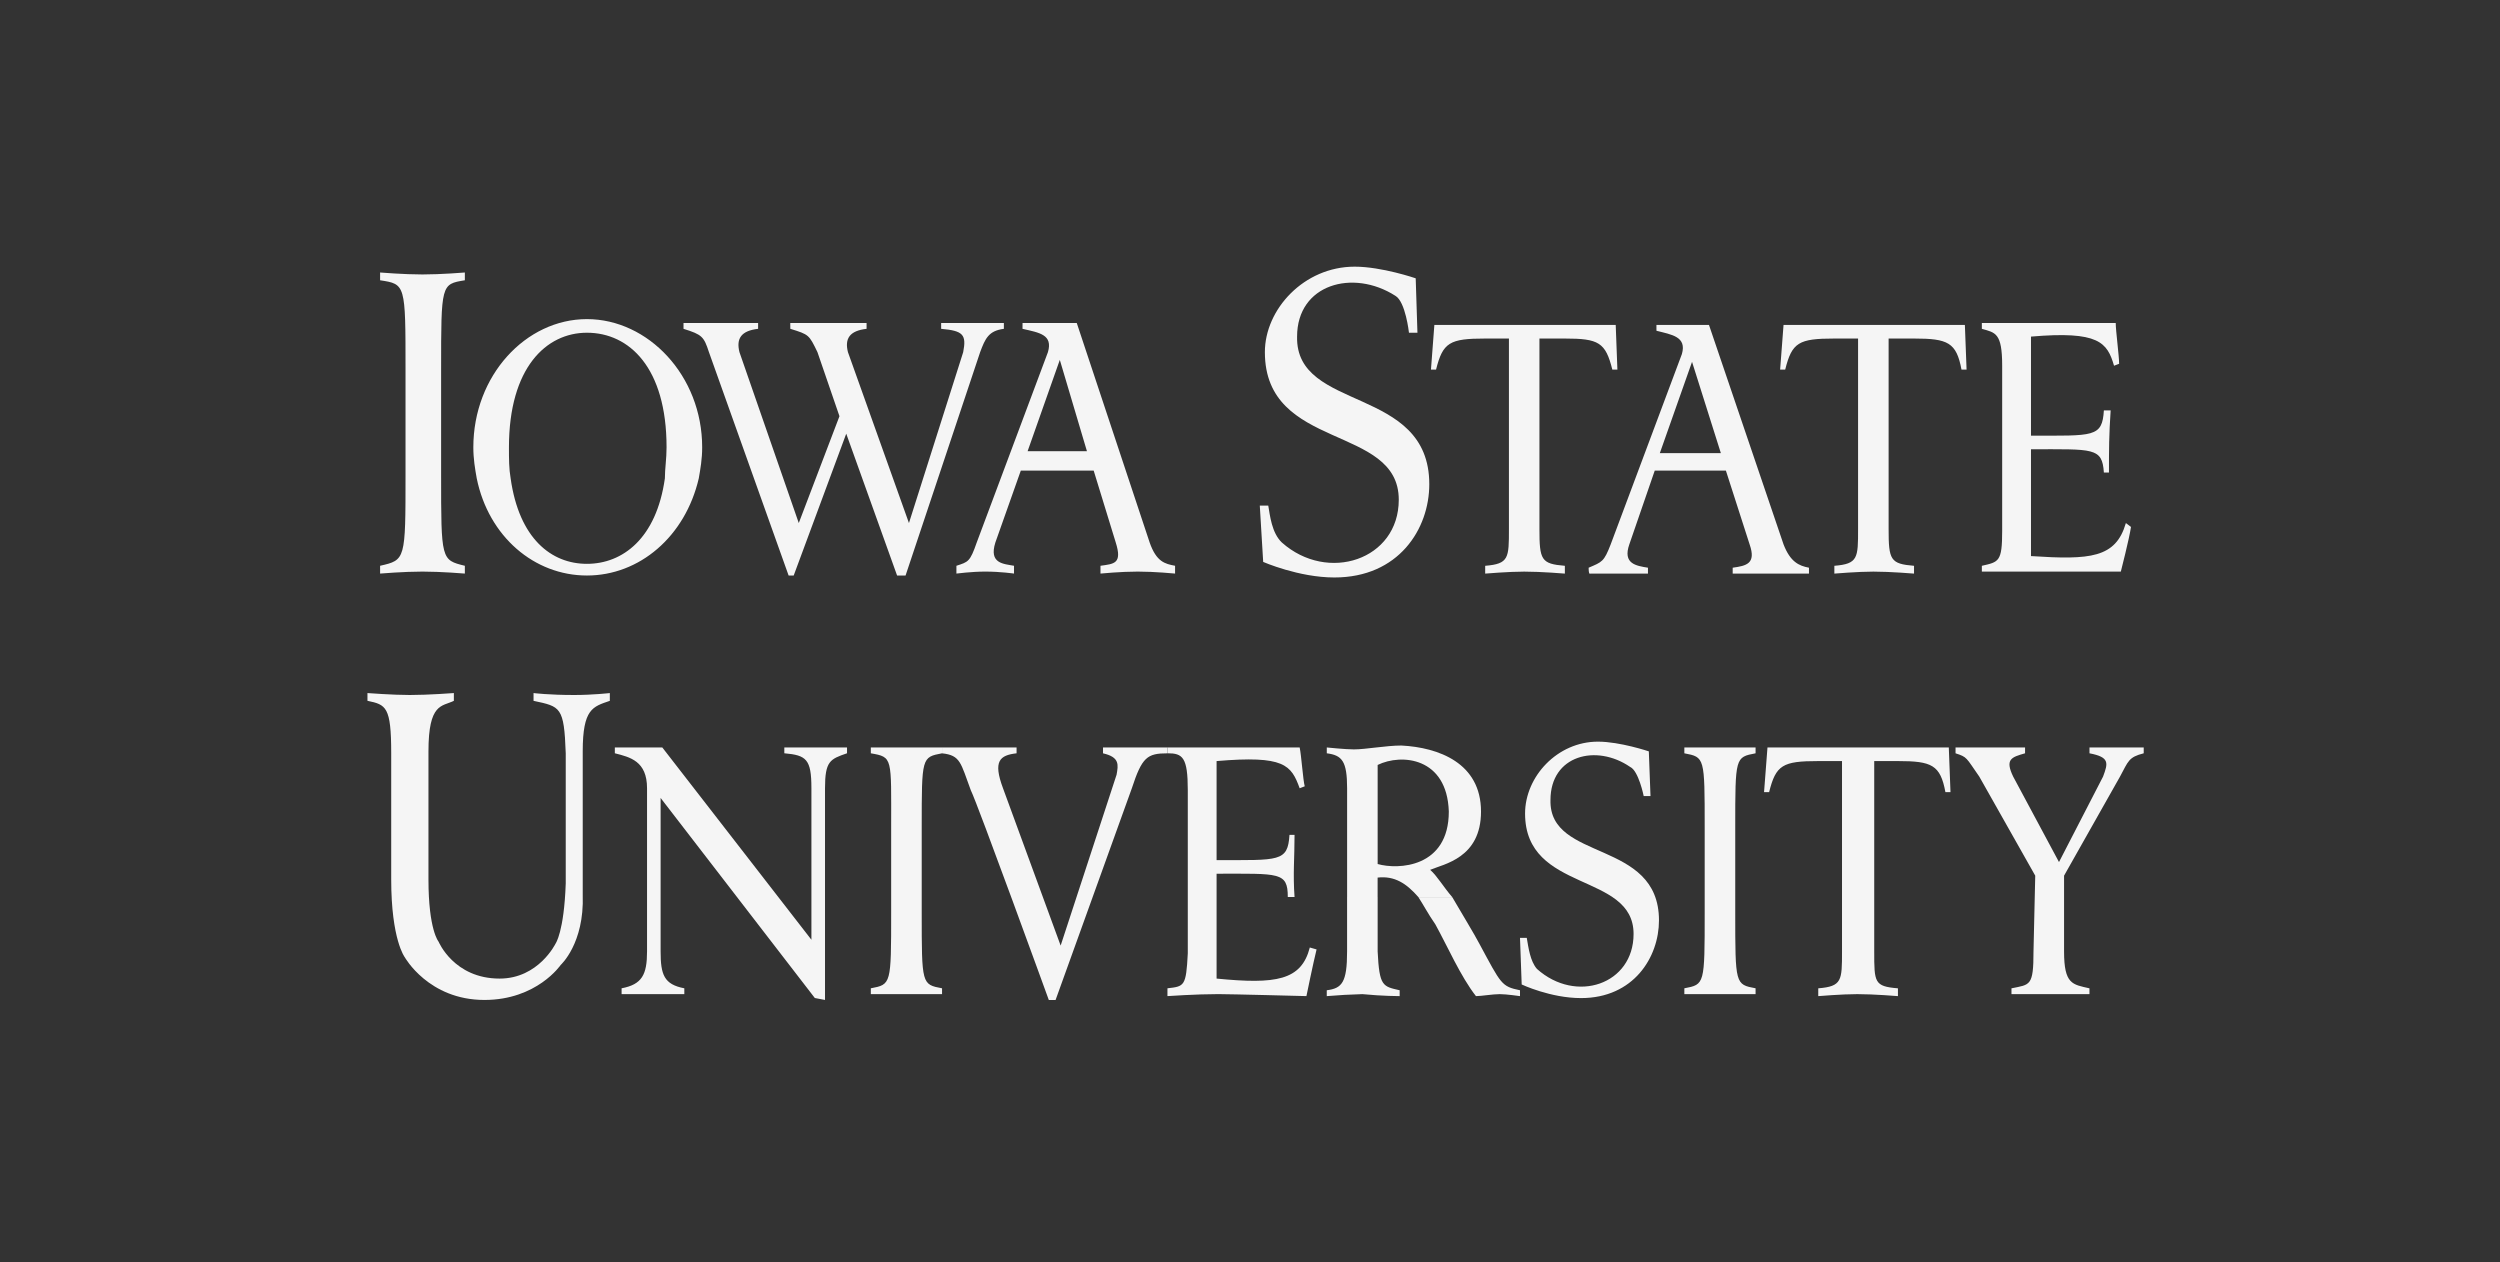 <svg width="200" height="101" viewBox="0 0 200 101" fill="none" xmlns="http://www.w3.org/2000/svg">
<rect x="0" y="0" width="200" height="101" fill="#333333" stroke="none"/>
<path fill-rule="evenodd" clip-rule="evenodd" d="M75.358 59.797H81.326V60.264C79.971 60.42 79.429 60.886 80.241 63.061L84.852 75.647L89.327 61.974C89.462 61.197 89.597 60.575 88.241 60.266V59.799H93.396V60.266C91.77 60.266 91.361 60.577 90.547 63.063L84.446 80H83.905C83.905 80 78.209 64.305 77.664 63.218C76.853 61.042 76.853 60.422 75.362 60.266V59.797H75.358ZM29.391 55.445C29.391 55.445 31.426 55.6 32.784 55.6C34.275 55.6 36.309 55.445 36.309 55.445V56.067C35.359 56.534 34.277 56.222 34.277 60.107V70.362C34.277 74.405 35.088 75.335 35.088 75.335C35.088 75.335 36.309 78.287 39.969 78.287C43.088 78.287 44.444 75.49 44.444 75.49C44.444 75.49 45.124 74.56 45.259 70.671V60.262C45.124 56.532 44.85 56.532 42.683 56.067V55.445C42.683 55.445 43.903 55.6 45.937 55.6C47.428 55.6 48.786 55.445 48.786 55.445V56.067C47.43 56.534 46.618 56.689 46.618 60.107V71.605C46.754 75.49 44.853 77.199 44.853 77.199C44.853 77.199 42.956 79.996 38.752 79.996C34.28 79.996 32.38 76.577 32.38 76.577C32.38 76.577 31.297 75.178 31.297 70.36V60.26C31.297 56.53 30.888 56.375 29.397 56.065V55.445H29.391ZM49.187 59.797H52.984L64.913 75.18V63.059C64.913 60.729 64.508 60.419 62.746 60.262V59.795H67.762V60.262C66.406 60.729 66.001 60.884 66.001 63.059V79.996L65.186 79.841L52.849 63.836V76.114C52.849 77.977 53.119 78.752 54.746 79.064V79.529H49.728V79.064C51.358 78.754 51.763 77.979 51.763 76.114V63.059C51.763 60.884 50.407 60.574 49.187 60.262V59.797ZM156.443 59.797H162.005V60.264C160.92 60.575 160.379 60.73 161.055 62.129L164.719 68.965L168.244 62.129C168.65 61.041 168.785 60.575 167.159 60.264V59.797H171.497V60.264C170.276 60.575 170.276 60.886 169.6 62.129L165.125 70.053V76.115C165.125 78.754 165.801 78.754 167.157 79.066V79.531H160.918V79.066C162.41 78.756 162.68 78.911 162.68 76.115L162.819 70.053L158.343 62.129C157.258 60.575 157.393 60.575 156.443 60.264V59.797ZM136.375 66.169V73.006C136.375 78.754 136.375 78.754 134.748 79.064V79.529H140.446V79.064C138.819 78.754 138.819 78.754 138.819 73.006V66.169C138.819 60.575 138.819 60.575 140.446 60.264V59.797H134.748V60.264C136.375 60.574 136.375 60.574 136.375 66.169Z" fill="#F5F5F5"/>
<path fill-rule="evenodd" clip-rule="evenodd" d="M71.293 66.169V73.006C71.293 78.754 71.293 78.754 69.666 79.064V79.529H75.364V79.064C73.737 78.754 73.737 78.754 73.737 73.006V66.169C73.737 60.576 73.737 60.576 75.364 60.264V59.797H69.666V60.264C71.431 60.574 71.293 60.574 71.293 66.169ZM93.396 59.797H103.973C104.108 60.419 104.244 62.438 104.379 62.904L103.973 63.061C103.294 61.196 102.753 60.421 97.327 60.886V68.808C102.347 68.808 103.023 68.963 103.158 66.789H103.564C103.564 68.653 103.429 69.897 103.564 71.76H103.023C103.023 69.742 102.347 69.897 97.327 69.897V78.287C102.073 78.752 104.108 78.442 104.785 75.8L105.326 75.955C105.055 77.044 104.514 79.688 104.514 79.688C104.514 79.688 98.413 79.529 97.462 79.529C95.701 79.529 93.396 79.688 93.396 79.688V79.064C94.752 78.909 94.888 78.909 95.023 76.269V63.214C95.023 60.574 94.614 60.262 93.396 60.262V59.797ZM141.124 63.371L141.398 59.797H155.904L156.039 63.371H155.633C155.228 61.196 154.548 60.886 151.835 60.886H149.938V76.115C149.938 78.599 149.938 78.911 151.835 79.066V79.69C151.835 79.69 149.938 79.531 148.58 79.531C147.363 79.531 145.461 79.69 145.461 79.69V79.066C147.361 78.911 147.361 78.446 147.361 76.115V60.886H145.461C142.612 60.886 142.071 61.196 141.53 63.371H141.124ZM131.906 60.109C131.906 60.109 129.6 59.332 127.837 59.332C124.583 59.332 122.006 62.129 122.006 65.082C122.006 71.454 130.686 69.743 130.686 74.717C130.686 78.756 126.075 80.31 122.956 77.513C122.412 76.892 122.276 75.804 122.141 75.029H121.6L121.735 78.758C121.735 78.758 124.038 79.847 126.481 79.847C130.686 79.847 132.718 76.582 132.718 73.63C132.718 67.105 123.903 68.966 124.038 63.997C124.038 60.422 127.702 59.491 130.414 61.356C131.09 61.666 131.496 63.687 131.496 63.687H132.04L131.906 60.109ZM110.212 71.762V76.115C110.347 78.911 110.618 78.911 111.973 79.221V79.69C111.973 79.69 110.618 79.69 108.989 79.531C108.039 79.556 107.089 79.609 106.141 79.69V79.221C107.361 79.066 107.767 78.601 107.767 76.115V71.762H110.212ZM116.175 71.762C116.99 73.161 117.94 74.715 118.346 75.492C120.107 78.756 120.107 78.911 121.6 79.221V79.69C121.6 79.69 120.515 79.531 119.974 79.531C119.433 79.531 118.483 79.69 118.077 79.69C116.856 78.136 115.771 75.647 114.822 73.938C114.278 73.163 113.872 72.384 113.466 71.764H116.175V71.762Z" fill="#F5F5F5"/>
<path fill-rule="evenodd" clip-rule="evenodd" d="M107.769 71.762V63.061C107.769 60.886 107.363 60.421 106.143 60.264V59.797C106.143 59.797 107.634 59.952 108.31 59.952C109.26 59.952 110.887 59.642 112.109 59.642C115.093 59.797 118.481 61.041 118.481 64.925C118.481 68.653 115.497 69.122 114.412 69.587C114.956 70.052 115.497 70.985 116.173 71.76H113.463C112.513 70.672 111.563 70.052 110.209 70.207V71.76H107.769V71.762V71.762ZM110.212 61.196C112.109 60.264 115.769 60.574 115.905 64.925C115.905 69.432 111.838 69.587 110.212 69.122V61.196Z" fill="#F5F5F5"/>
<path fill-rule="evenodd" clip-rule="evenodd" d="M32.442 29.569V37.96C32.442 44.797 32.442 44.797 30.408 45.262V45.886C30.408 45.886 32.307 45.727 33.798 45.727C35.289 45.727 37.188 45.886 37.188 45.886V45.262C35.289 44.797 35.289 44.797 35.289 37.96V29.569C35.289 22.732 35.289 22.732 37.188 22.422V21.8C37.188 21.8 35.289 21.957 33.798 21.957C32.307 21.957 30.408 21.8 30.408 21.8V22.422C32.442 22.732 32.442 22.732 32.442 29.569ZM113.256 22.265C113.256 22.265 110.545 21.333 108.375 21.333C104.308 21.333 101.19 24.751 101.19 28.17C101.19 36.094 111.902 33.92 111.902 39.979C111.902 44.797 106.208 46.661 102.546 43.398C101.733 42.623 101.597 41.224 101.461 40.446H100.783L101.055 44.954C101.055 44.954 103.902 46.198 106.749 46.198C111.902 46.198 114.343 42.313 114.343 38.737C114.343 30.815 103.631 32.988 103.767 26.928C103.767 22.734 108.242 21.49 111.632 23.666C112.445 24.133 112.717 26.618 112.717 26.618H113.395L113.256 22.265ZM114.477 29.569L114.749 25.994H129.257L129.392 29.569H128.986C128.444 27.393 127.901 27.083 125.189 27.083H123.155V42.313C123.155 44.797 123.291 45.109 125.189 45.264V45.888C125.189 45.888 123.291 45.729 121.935 45.729C120.714 45.729 118.815 45.888 118.815 45.888V45.264C120.714 45.109 120.714 44.644 120.714 42.313V27.083H118.817C115.97 27.083 115.427 27.393 114.884 29.569H114.477ZM158.546 25.839H169.258C169.258 26.461 169.53 28.48 169.53 29.102L169.123 29.259C168.58 27.393 167.902 26.461 162.479 26.928V34.852C167.497 34.852 168.175 35.007 168.31 32.833H168.852C168.717 34.852 168.717 35.941 168.717 37.805H168.31C168.175 35.786 167.497 35.941 162.479 35.941V44.487C167.224 44.797 169.258 44.642 170.071 41.844L170.479 42.154C170.344 43.088 169.666 45.729 169.666 45.729H158.548V45.264C159.904 44.954 160.174 44.954 160.174 42.468V29.259C160.174 26.618 159.632 26.618 158.548 26.306V25.839H158.546ZM63.222 25.839H69.326V26.306C67.97 26.461 67.562 27.083 67.835 28.17L72.716 41.843L77.056 28.17C77.326 26.771 77.056 26.461 75.292 26.306V25.839H80.31V26.306C79.089 26.461 78.819 27.083 78.412 28.17L72.445 46.041H71.767L67.699 34.695L63.496 46.041H63.089L56.715 28.17C56.308 26.926 56.172 26.771 54.681 26.306V25.839H60.648V26.306C59.292 26.461 58.884 27.083 59.156 28.17L63.902 41.843L67.157 33.297L65.395 28.168C64.717 26.769 64.717 26.769 63.226 26.304L63.222 25.839ZM142.41 29.569L142.683 25.994H157.19L157.326 29.569H156.92C156.512 27.393 155.834 27.083 153.122 27.083H151.089V42.313C151.089 44.797 151.224 45.109 153.122 45.264V45.888C153.122 45.888 151.224 45.729 149.868 45.729C148.647 45.729 146.749 45.888 146.749 45.888V45.264C148.646 45.109 148.646 44.644 148.646 42.313V27.083H146.749C143.9 27.083 143.357 27.393 142.816 29.569H142.41Z" fill="#F5F5F5"/>
<path fill-rule="evenodd" clip-rule="evenodd" d="M40.851 38.27C41.529 43.088 44.106 45.107 46.953 45.107C49.8 45.107 52.512 43.088 53.19 38.27H55.902C54.816 42.933 51.156 46.041 46.953 46.041C42.75 46.041 39.088 42.931 38.139 38.27H40.851ZM38.139 38.27C38.002 37.495 37.867 36.716 37.867 35.786C37.867 30.036 42.07 25.529 46.953 25.529C51.836 25.529 56.174 30.036 56.174 35.786C56.174 36.716 56.037 37.495 55.902 38.27H53.19C53.19 37.495 53.325 36.716 53.325 35.786C53.325 29.414 50.343 26.618 46.953 26.618C43.698 26.618 40.716 29.414 40.716 35.786C40.716 36.716 40.716 37.495 40.851 38.27H38.139ZM81.803 25.84H86.141L91.972 43.398C92.515 44.952 93.193 45.107 94.006 45.262V45.886C94.006 45.886 92.378 45.727 91.022 45.727C89.666 45.727 88.038 45.886 88.038 45.886V45.262C89.123 45.107 89.8 45.107 89.259 43.398L87.495 37.65H81.664L79.63 43.398C79.088 45.107 80.308 45.107 81.121 45.262V45.886C81.121 45.886 80.038 45.727 78.817 45.727C77.733 45.727 76.513 45.886 76.513 45.886V45.262C77.463 44.952 77.598 44.952 78.139 43.398L83.835 28.17C84.242 26.771 83.157 26.616 81.801 26.306L81.803 25.84ZM86.954 36.094L84.785 28.79L82.209 36.094H86.954ZM132.515 25.994H136.718L142.684 43.553C143.227 44.952 143.905 45.262 144.718 45.417V45.886H138.615V45.417C139.7 45.262 140.513 45.107 139.97 43.553L138.072 37.65H132.379L130.345 43.553C129.803 45.107 130.888 45.262 131.837 45.417V45.886H127.228C127.228 45.886 127.091 46.041 127.091 45.417C128.176 44.952 128.312 44.952 128.854 43.553L134.55 28.327C134.958 26.928 133.737 26.773 132.516 26.461L132.515 25.994ZM137.668 36.249L135.363 28.947L132.787 36.249H137.668Z" fill="#F5F5F5"/>
</svg>
